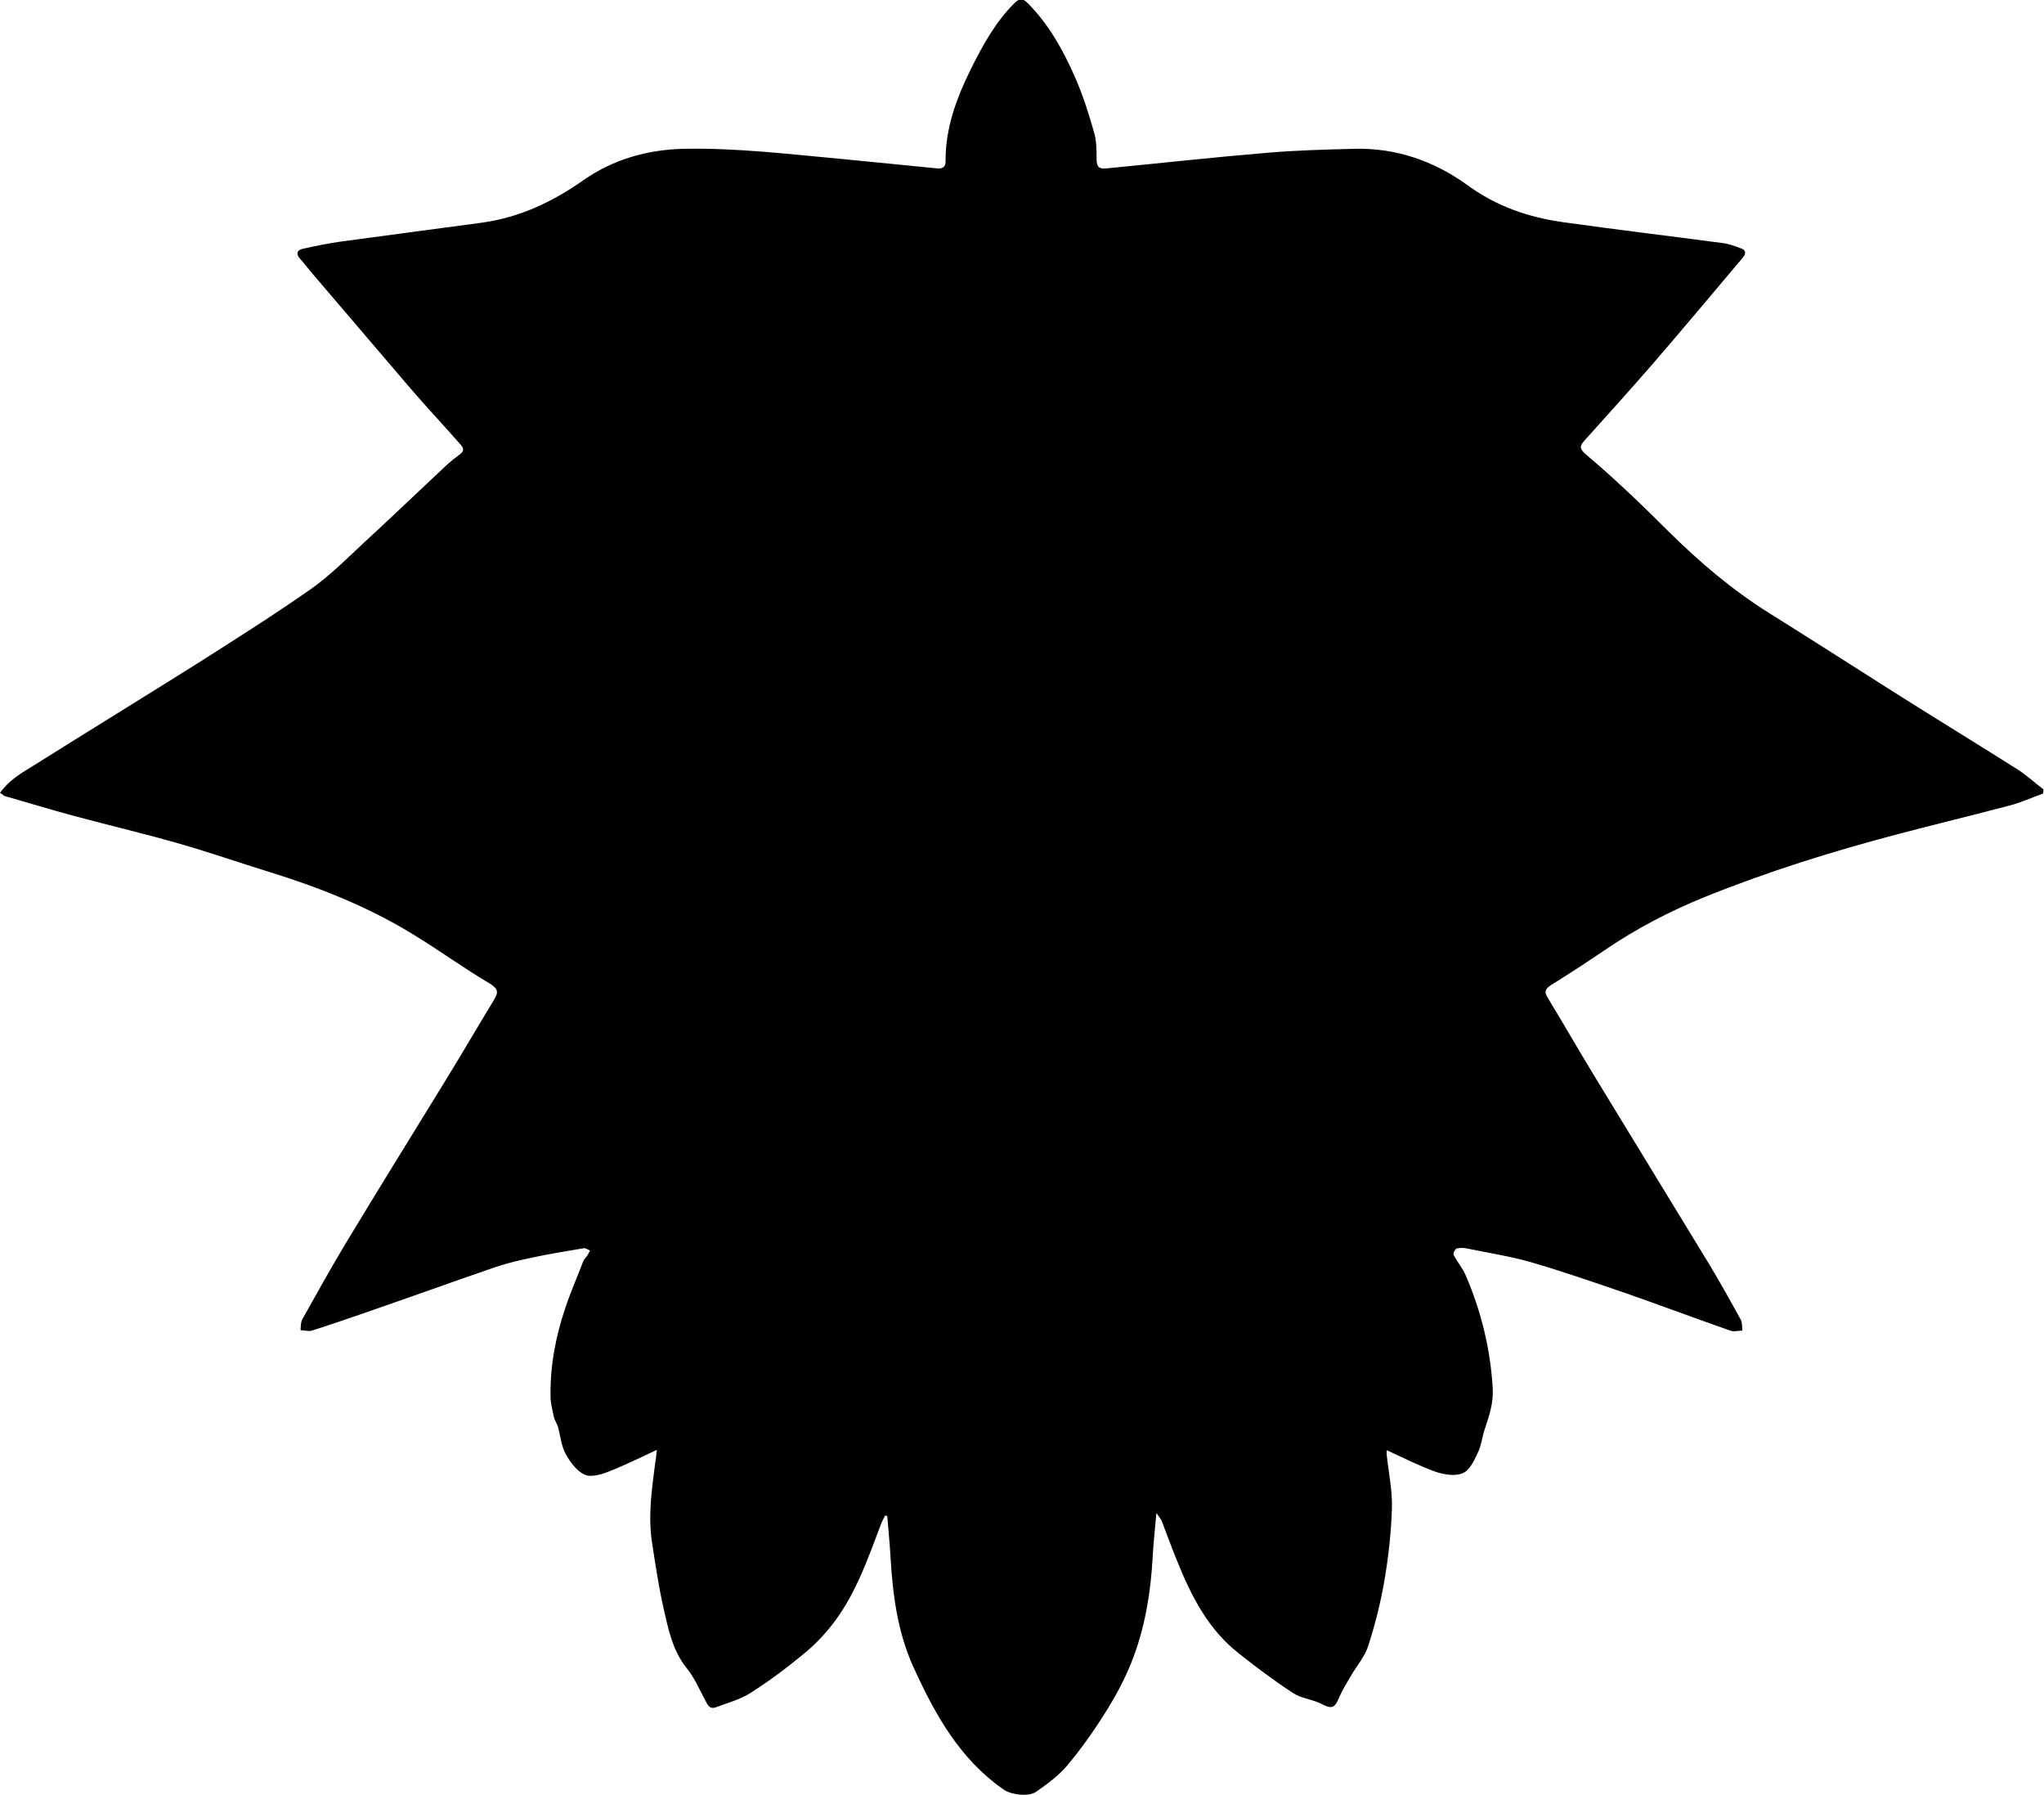 <?xml version="1.0" encoding="utf-8"?>
<!-- Generator: Adobe Illustrator 27.4.1, SVG Export Plug-In . SVG Version: 6.00 Build 0)  -->
<svg version="1.1" baseProfile="tiny" id="Layer_1" xmlns="http://www.w3.org/2000/svg" xmlns:xlink="http://www.w3.org/1999/xlink"
	 x="0px" y="0px" viewBox="0 0 553.6 486.1" overflow="visible" xml:space="preserve">
<path d="M553.3,214.9c-3.1,1.1-6.1,2.5-9.3,3.3c-9.9,2.6-19.8,5-29.7,7.6c-17.9,4.7-35.5,10.2-52.6,17.1
	c-9.6,3.9-18.8,8.7-27.4,14.6c-4.7,3.2-9.5,6.3-14.3,9.3c-1.7,1.1-1.7,2-0.8,3.4c4.2,6.9,8.2,13.9,12.4,20.8
	c10.4,17.1,20.9,34.2,31.3,51.3c3,5,5.8,10,8.6,15.1c0.4,0.8,0.3,1.9,0.4,2.9c-1.1,0-2.3,0.4-3.3,0c-9.4-3.3-18.8-6.8-28.2-10.1
	c-8.5-2.9-17.1-5.9-25.7-8.4c-5.6-1.6-11.4-2.5-17.2-3.7c-1-0.2-2-0.3-3,0c-0.4,0.1-1,1.3-0.8,1.7c1,1.9,2.5,3.7,3.3,5.6
	c4.2,9.8,6.7,20,7.3,30.7c0.2,3.9-1,7.4-2.2,11c-0.7,2.1-0.9,4.4-1.9,6.4c-1,2.1-2.2,4.7-4,5.4c-2,0.9-5,0.4-7.2-0.3
	c-4.5-1.6-8.8-3.8-13.4-5.9c0,0.3-0.1,0.8,0,1.4c0.5,4.7,1.5,9.4,1.4,14.1c-0.2,6.5-0.9,13.1-2,19.5c-1,6-2.5,12-4.4,17.9
	c-0.9,2.9-3,5.3-4.6,8c-1.1,1.9-2.3,3.8-3.2,5.8c-1.3,3.2-2,3.5-5.1,1.9c-2.4-1.2-5.3-1.4-7.4-2.8c-5.1-3.3-10-7-14.8-10.8
	c-8.2-6.4-12.8-15.4-16.6-24.8c-1.5-3.6-2.8-7.3-4.2-10.9c-0.2-0.6-0.7-1.1-1.5-2.3c-0.4,4.4-0.8,8.1-1,11.8
	c-0.5,9.2-1.9,18.2-5.1,26.9c-1.8,4.9-4.2,9.6-6.9,14c-3.3,5.4-7,10.7-11.1,15.6c-2.3,2.8-5.5,5.1-8.5,7.2c-2,1.4-6.6,0.8-8.6-0.5
	c-12.1-8.3-18.9-20.7-24.7-33.5c-4.2-9.3-5.5-19.3-6.1-29.4c-0.2-3.8-0.6-7.5-0.9-11.3c-0.2,0-0.4-0.1-0.6-0.1
	c-0.4,0.9-0.9,1.7-1.2,2.6c-3.4,9-6.6,18.2-12.4,26c-2.3,3.1-5,6-8,8.5c-4.7,3.9-9.6,7.6-14.8,10.9c-2.8,1.8-6.2,2.7-9.4,3.9
	c-1.6,0.6-2.2-0.5-2.8-1.7c-1.6-3-3-6.3-5.2-9c-3.8-4.8-4.9-10.5-6.2-16.2c-1.3-5.8-2.2-11.8-3.1-17.7c-1.1-7.1-0.1-14.1,0.8-21.1
	c0.2-1.4,0.4-2.7,0.5-4c-4.5,2.1-8.7,4.2-13.1,5.9c-2,0.8-4.8,1.6-6.5,0.8c-2.1-1-3.9-3.4-5.1-5.6c-1.2-2.2-1.4-4.9-2.1-7.4
	c-0.3-0.9-0.9-1.7-1.1-2.7c-0.4-1.9-0.9-3.7-0.9-5.6c-0.1-8.2,1.4-16.1,4-23.8c1.4-4.2,3.2-8.3,4.8-12.5c0.2-0.6,0.7-1.1,1.1-1.6
	c0.3-0.5,0.6-1,0.8-1.5c-0.6-0.2-1.2-0.7-1.7-0.6c-4.6,0.8-9.2,1.5-13.8,2.5c-3.4,0.7-6.8,1.5-10.1,2.6
	c-11.9,4.1-23.8,8.4-35.7,12.5c-4.6,1.6-9.3,3.2-14,4.7c-0.9,0.3-2.1-0.1-3.1-0.1c0.1-1,0-2.1,0.5-3c3.8-6.8,7.6-13.6,11.6-20.3
	c8.5-14.1,17.2-28.1,25.8-42.1c4.9-7.9,9.6-16,14.4-23.9c1.3-2.1,1.4-3.1-1.1-4.6c-7.1-4.2-13.8-9.1-20.9-13.4
	c-12.1-7.4-25.2-12.6-38.8-16.8c-8.4-2.6-16.7-5.5-25.2-7.9c-9.2-2.6-18.5-4.8-27.8-7.3c-6.3-1.7-12.5-3.6-18.8-5.4
	C1,215.4,0.6,215,0,214.7c2.4-3.4,5.8-5.4,9.1-7.4c14.8-9.3,29.8-18.5,44.6-27.8c10.4-6.6,20.8-13.2,30.8-20.2
	c4.9-3.5,9.2-7.8,13.7-12c7.6-7,15.1-14.2,22.7-21.3c1.2-1.1,2.5-2.1,3.8-3.1c1.4-1.1,0.5-2-0.3-2.9c-4.4-5-8.9-9.8-13.3-14.9
	c-9-10.5-17.9-21-26.9-31.5c-1-1.2-1.9-2.4-3-3.6c-1.1-1.3-0.7-2.3,0.7-2.6c3.5-0.8,7-1.5,10.5-2c12.7-1.7,25.4-3.4,38.1-5.1
	c10.2-1.4,19.1-5.6,27.5-11.5c8-5.6,17.3-8.3,27.2-8.5c14.5-0.3,28.9,1.5,43.3,2.8c8.5,0.8,16.9,1.7,25.3,2.5
	c1.2,0.1,2.3-0.2,2.3-1.8c-0.1-9.1,3-17.3,6.9-25.2c3.2-6.4,6.6-12.6,11.7-17.7c1.5-1.5,2.3-1.4,3.8,0.1c5.7,5.8,9.5,12.7,12.7,20
	c2.1,4.8,3.7,9.8,5.1,14.8c0.7,2.3,0.7,4.9,0.7,7.4c0,2.1,0.8,2.6,2.7,2.4c14.4-1.4,28.8-3,43.2-4.2c8-0.7,15.9-0.9,23.9-1.1
	c11.3-0.3,21.6,3.3,30.6,9.8c7.9,5.8,16.7,8.8,26.2,10.1c14.3,2,28.5,3.7,42.8,5.6c1.7,0.2,3.4,0.8,5,1.4c1.5,0.5,1.6,1.4,0.6,2.6
	c-8.2,9.7-16.3,19.4-24.6,29c-5.9,6.8-11.9,13.4-17.9,20.1c-1.4,1.6-2.2,2.3,0.2,4.3c7.7,6.5,15,13.5,22.2,20.7
	c8.4,8.3,17.3,15.9,27.4,22.2c11.4,7.1,22.7,14.4,34.1,21.6c10.9,6.9,21.9,13.6,32.8,20.5c2.6,1.6,4.8,3.7,7.2,5.5
	C553.5,214.3,553.4,214.6,553.3,214.9z"/>
</svg>
